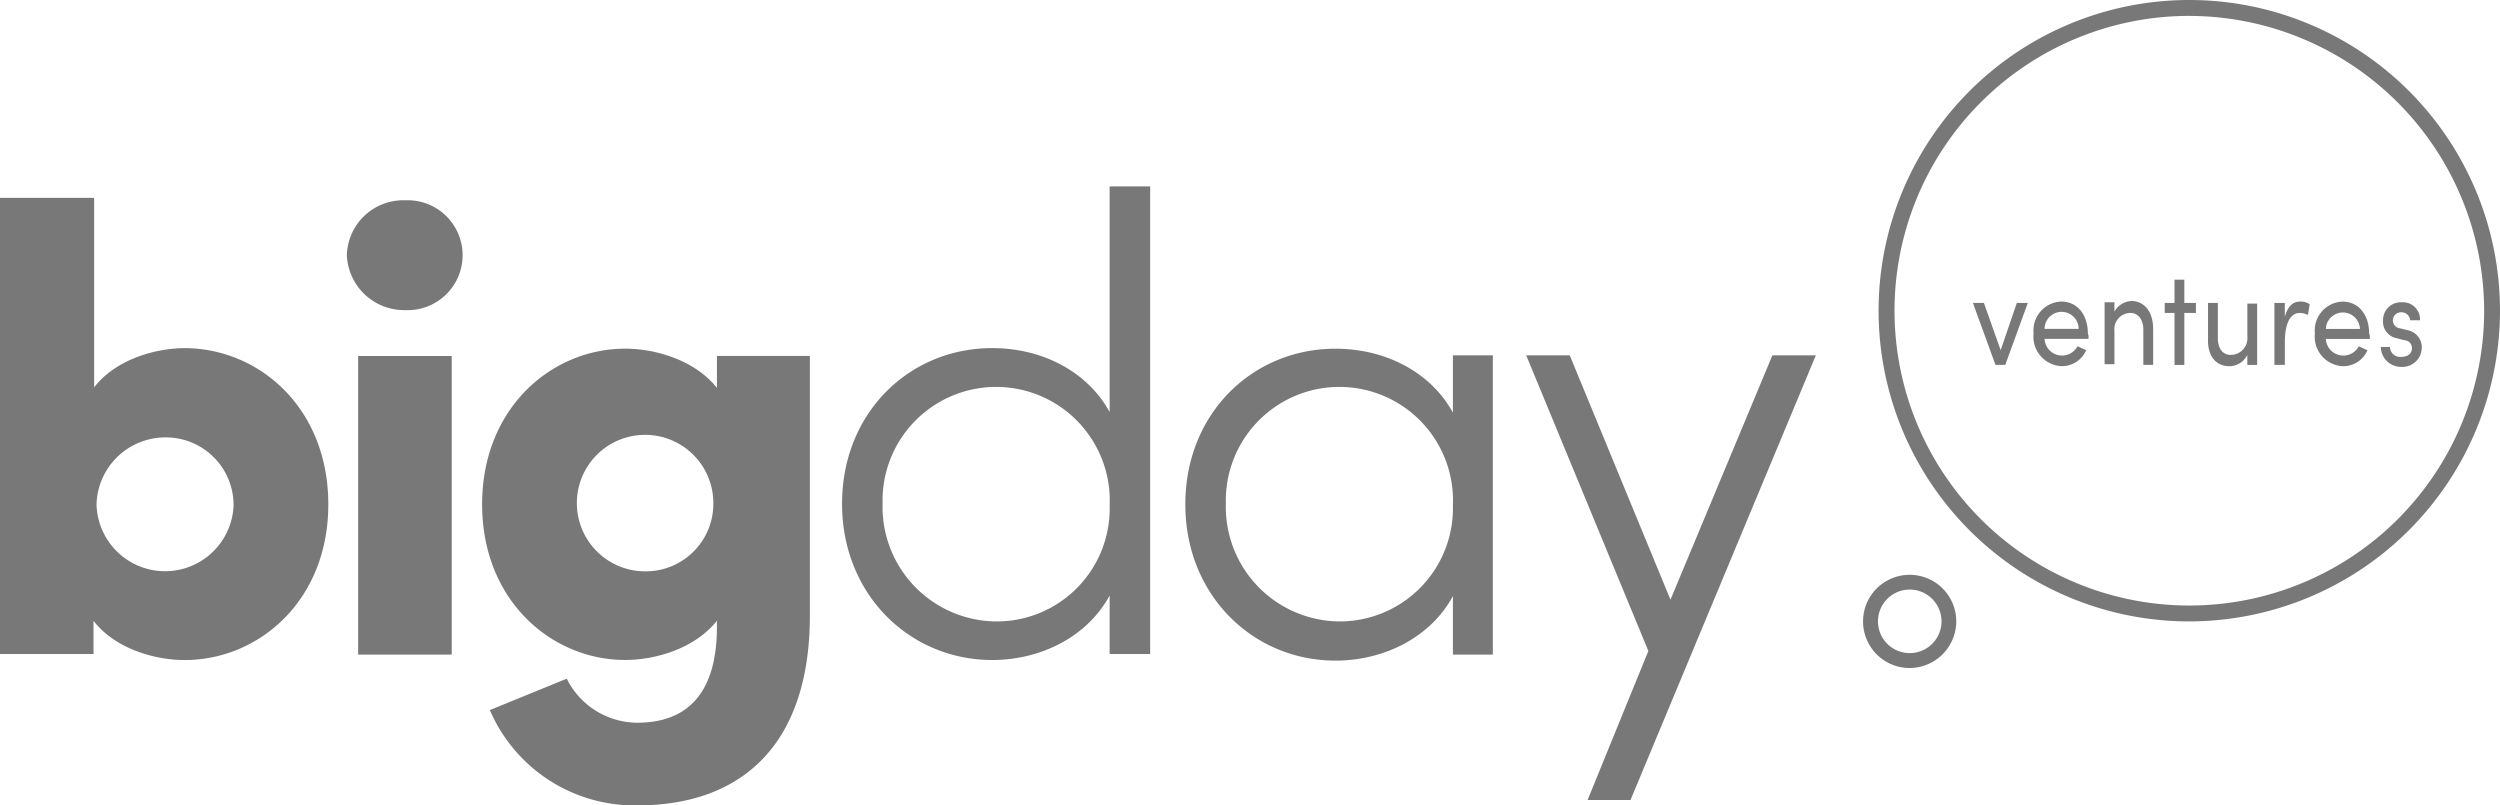 <svg xmlns="http://www.w3.org/2000/svg" width="235.471" height="75.862" viewBox="0 0 235.471 75.862">
  <g id="bigday" transform="translate(-0.077)">
    <path id="Path_95" data-name="Path 95" d="M31,41.947c0,9.093-6.567,14.662-13.526,14.662-2.864,0-6.569-1.08-8.589-3.695v3.126H.077V13.078H8.944V30.923c2.022-2.613,5.726-3.693,8.589-3.693C24.494,27.287,31,32.854,31,41.947Zm-8.924,0a6.373,6.373,0,0,0-6.454-6.307A6.482,6.482,0,0,0,9.17,41.947a6.457,6.457,0,0,0,12.91,0ZM32.746,18.478a5.318,5.318,0,0,1,5.5-5.171,5.176,5.176,0,1,1,0,10.342,5.4,5.4,0,0,1-5.5-5.171Zm1.065,9.491h8.813V56.1H33.811Zm42.548,0V52.4c0,11.933-6.175,17.9-16.279,17.9a14.835,14.835,0,0,1-13.864-8.979l7.242-2.956a7.466,7.466,0,0,0,6.623,4.148c4.6,0,7.521-2.613,7.521-9.034v-.569c-2.076,2.615-5.78,3.693-8.643,3.693-6.9,0-13.472-5.568-13.472-14.66s6.569-14.662,13.472-14.662c2.862,0,6.567,1.08,8.645,3.695V27.968h8.756ZM67.265,41.947a6.428,6.428,0,1,0-6.4,6.307A6.359,6.359,0,0,0,67.265,41.947ZM108.41,12V56.039h-3.818V50.527c-2.078,3.863-6.454,6.08-11.058,6.08-7.746,0-14.145-6.137-14.145-14.717s6.343-14.662,14.145-14.662c4.716,0,8.981,2.217,11.058,6.024V12Zm-3.818,30.061a10.7,10.7,0,1,0-21.385-.171A10.783,10.783,0,0,0,93.816,52.971,10.632,10.632,0,0,0,104.593,42.061Zm36.093-14.15V56.1h-3.761V50.584c-2.078,3.863-6.454,6.08-11.058,6.08-7.746,0-14.145-6.137-14.145-14.717s6.343-14.662,14.145-14.662c4.715,0,8.981,2.217,11.058,6.024v-5.4h3.761Zm-3.761,14.15a10.7,10.7,0,1,0-21.385-.171,10.783,10.783,0,0,0,10.609,11.081A10.665,10.665,0,0,0,136.925,42.061Zm34.184-14.15-17.457,41.88h-4.042l5.724-14.036L143.828,27.91h4.1l9.488,23.015,9.6-23.014Zm19.965-4.937-2.122,5.833h-.925l-2.122-5.833h1.035l1.577,4.453,1.523-4.453Zm5.713,3.386h-4.134a1.646,1.646,0,0,0,3.1.691l.816.376a2.479,2.479,0,0,1-2.341,1.5,2.776,2.776,0,0,1-2.61-3.073,2.723,2.723,0,0,1,2.612-3.01c1.469,0,2.5,1.193,2.5,3.01a.852.852,0,0,1,.054.5Zm-.925-.941a1.6,1.6,0,0,0-3.209,0h3.209Zm7.018,0v3.387h-.925V25.482c0-1-.543-1.567-1.2-1.567a1.53,1.53,0,0,0-1.522,1.693v3.136h-.926V22.911h.925v.878a1.951,1.951,0,0,1,1.687-1c1.141.063,1.958,1,1.958,2.634Zm4.027-1.5h-1.089v4.892h-.925V23.915h-.925v-.941h.925V20.78h.925v2.195h1.089Zm5.767-.941v5.833h-.925v-.941a1.9,1.9,0,0,1-1.687,1.065c-1.251,0-2.068-.939-2.013-2.571V22.974h.925V26.3c0,1,.49,1.569,1.2,1.569a1.569,1.569,0,0,0,1.579-1.693V23.037h.925v-.063Zm4.95.126-.164,1a1.9,1.9,0,0,0-.761-.187c-1.033,0-1.415,1.254-1.415,2.76v2.132H214.3V22.974h.98v1.317c.271-1,.761-1.443,1.414-1.443A1.449,1.449,0,0,1,217.623,23.1Zm5.658,3.26h-4.135a1.646,1.646,0,0,0,3.1.691l.816.376a2.477,2.477,0,0,1-2.34,1.5,2.776,2.776,0,0,1-2.61-3.073,2.722,2.722,0,0,1,2.61-3.01c1.469,0,2.5,1.193,2.5,3.01A.842.842,0,0,1,223.281,26.36Zm-.925-.941a1.606,1.606,0,0,0-3.21,0Zm1.958,1.694h.871a.951.951,0,0,0,1.033.939c.654,0,1.035-.313,1.035-.815a.726.726,0,0,0-.708-.752l-.707-.189a1.579,1.579,0,0,1-1.305-1.693,1.67,1.67,0,0,1,1.741-1.693,1.617,1.617,0,0,1,1.741,1.693h-.926a.815.815,0,0,0-.815-.752.764.764,0,0,0-.816.815.75.75,0,0,0,.653.691l.761.187a1.635,1.635,0,0,1,1.307,1.693,1.832,1.832,0,0,1-1.959,1.756,1.912,1.912,0,0,1-1.9-1.88Z" transform="translate(0 5.559)" fill="#787878"/>
    <path id="Path_96" data-name="Path 96" d="M150.728,58.53a29.265,29.265,0,1,1,29.265-29.265A29.308,29.308,0,0,1,150.728,58.53Zm0-57.033A27.768,27.768,0,1,0,178.5,29.265,27.816,27.816,0,0,0,150.728,1.5ZM124.39,62.92a4.39,4.39,0,1,1,4.39-4.39A4.41,4.41,0,0,1,124.39,62.92Zm0-7.388a2.992,2.992,0,1,0,2.122.876,2.992,2.992,0,0,0-2.122-.876Z" transform="translate(55.555)" fill="#787878"/>
  </g>
</svg>
